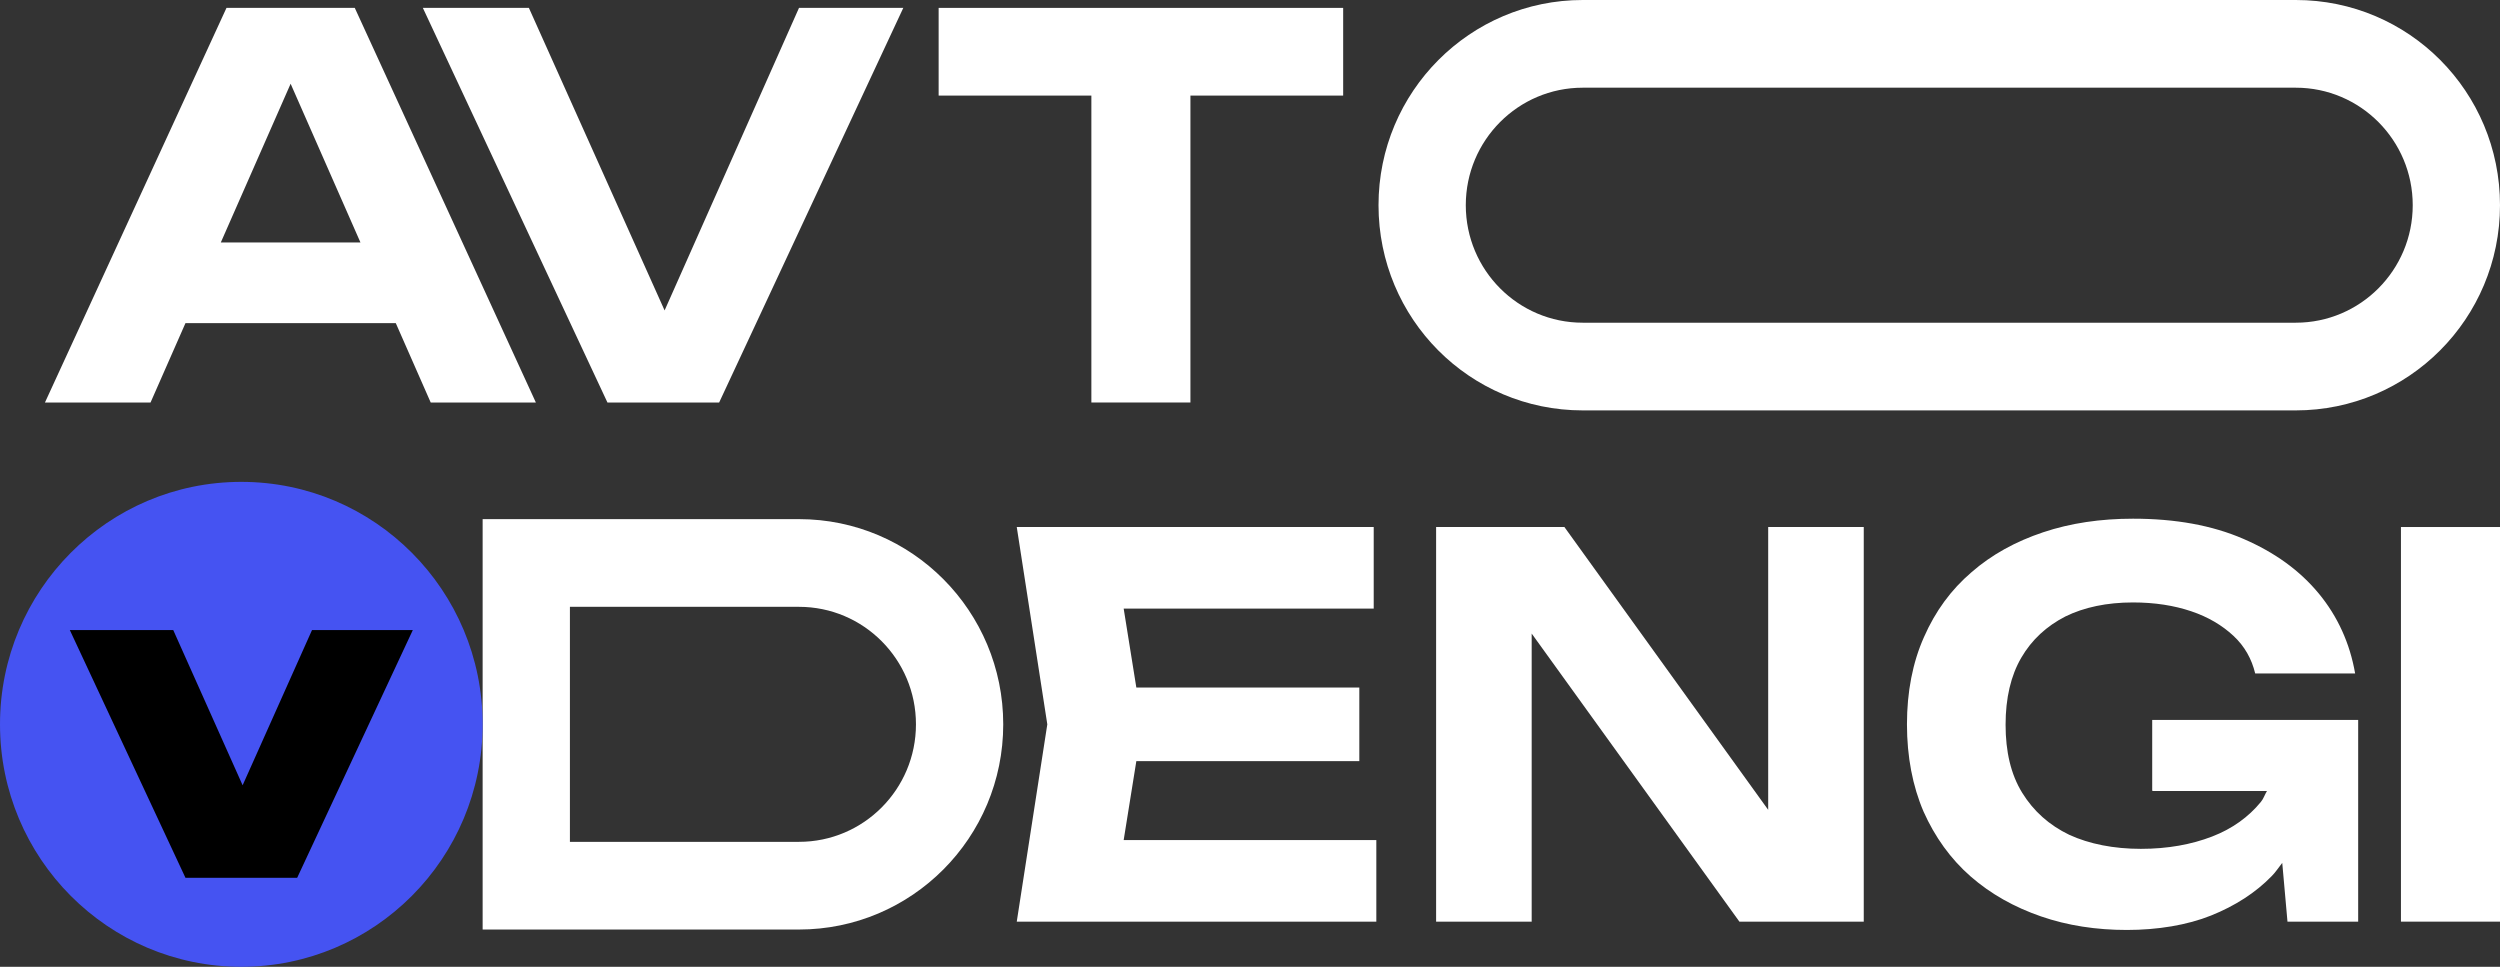 <svg width="256" height="99" viewBox="0 0 256 99" fill="none" xmlns="http://www.w3.org/2000/svg">
<rect x="0" y="0" width="256" height="99" fill="#333333" stroke="none"/>
<g clip-path="url(#clip0_115_479)">
<path d="M18.991 33.09H40.529L44.104 41.216H54.873L36.329 0.808H23.192L4.603 41.216H15.416L18.991 33.09ZM29.76 8.575L36.91 24.828H22.611L29.76 8.575Z" fill="white"/>
<path d="M73.641 41.216L92.498 0.808H81.818L68.055 31.788L54.158 0.808H43.3L62.202 41.216H73.641Z" fill="white"/>
<path d="M111.757 41.216H121.9V9.788H137.54V0.808H96.117V9.788H111.757V41.216Z" fill="white"/>
<path d="M235.087 8.98C241.701 8.98 247.063 14.367 247.063 21.012C247.063 27.657 241.701 33.045 235.087 33.045H162.072C155.459 33.045 150.097 27.657 150.097 21.012C150.097 14.367 155.459 8.98 162.072 8.98H235.087ZM235.087 0H162.072C150.544 0 141.16 9.384 141.16 21.012C141.16 32.641 150.499 42.025 162.072 42.025H235.087C246.616 42.025 256 32.641 256 21.012C256 9.384 246.661 0 235.087 0Z" fill="white"/>
<path d="M116.36 77.943H139.194V70.4H116.36L115.064 62.318H140.668V53.967H104.116L107.244 74.171L104.116 94.376H140.936V86.024H115.064L116.36 77.943Z" fill="white"/>
<path d="M181.063 82.927L160.195 53.967H147.058V94.376H156.844V64.877L178.114 94.376H190.849V53.967H181.063V82.927Z" fill="white"/>
<path d="M220.431 80.996H232.138C231.915 81.355 231.781 81.804 231.513 82.118C230.262 83.645 228.608 84.857 226.508 85.665C224.408 86.473 221.995 86.922 219.224 86.922C216.454 86.922 213.951 86.428 211.896 85.486C209.84 84.498 208.232 83.061 207.07 81.175C205.908 79.29 205.372 76.955 205.372 74.216C205.372 71.478 205.908 69.188 206.981 67.347C208.053 65.506 209.572 64.114 211.494 63.127C213.415 62.184 215.739 61.69 218.42 61.69C220.654 61.69 222.62 62.004 224.363 62.588C226.106 63.171 227.536 64.025 228.698 65.102C229.859 66.18 230.574 67.482 230.932 68.963H241.165C240.628 65.865 239.377 63.127 237.456 60.792C235.49 58.412 232.943 56.571 229.725 55.18C226.508 53.788 222.754 53.114 218.42 53.114C215.113 53.114 212.03 53.563 209.215 54.506C206.4 55.449 203.942 56.796 201.887 58.592C199.786 60.388 198.178 62.588 197.016 65.237C195.854 67.841 195.273 70.849 195.273 74.171C195.273 77.494 195.854 80.502 196.971 83.106C198.133 85.71 199.742 87.955 201.797 89.751C203.853 91.547 206.266 92.894 208.991 93.837C211.717 94.78 214.666 95.228 217.794 95.228C220.922 95.228 223.961 94.735 226.419 93.747C228.876 92.759 230.976 91.412 232.63 89.706C233.032 89.302 233.345 88.808 233.702 88.359L234.238 94.376H241.477V73.722H220.386V80.951L220.431 80.996Z" fill="white"/>
<path d="M256 53.967H245.857V94.376H256V53.967Z" fill="white"/>
<path d="M81.818 62.139C88.432 62.139 93.794 67.526 93.794 74.171C93.794 80.816 88.432 86.204 81.818 86.204H58.359V62.139H81.818ZM81.818 53.159H49.422V95.184H81.818C93.347 95.184 102.731 85.8 102.731 74.171C102.731 62.588 93.392 53.159 81.818 53.159Z" fill="white"/>
<path d="M24.711 99C38.358 99 49.422 87.884 49.422 74.171C49.422 60.459 38.358 49.343 24.711 49.343C11.063 49.343 0 60.459 0 74.171C0 87.884 11.063 99 24.711 99Z" fill="#4553F2"/>
<path d="M31.95 64.519L24.845 80.412L17.74 64.519H7.15L18.991 89.886H30.43L42.272 64.519H31.95Z" fill="black"/>
</g>
<defs>
<clipPath id="clip0_115_479">
<rect width="256" height="99" fill="white"/>
</clipPath>
</defs>
</svg>
